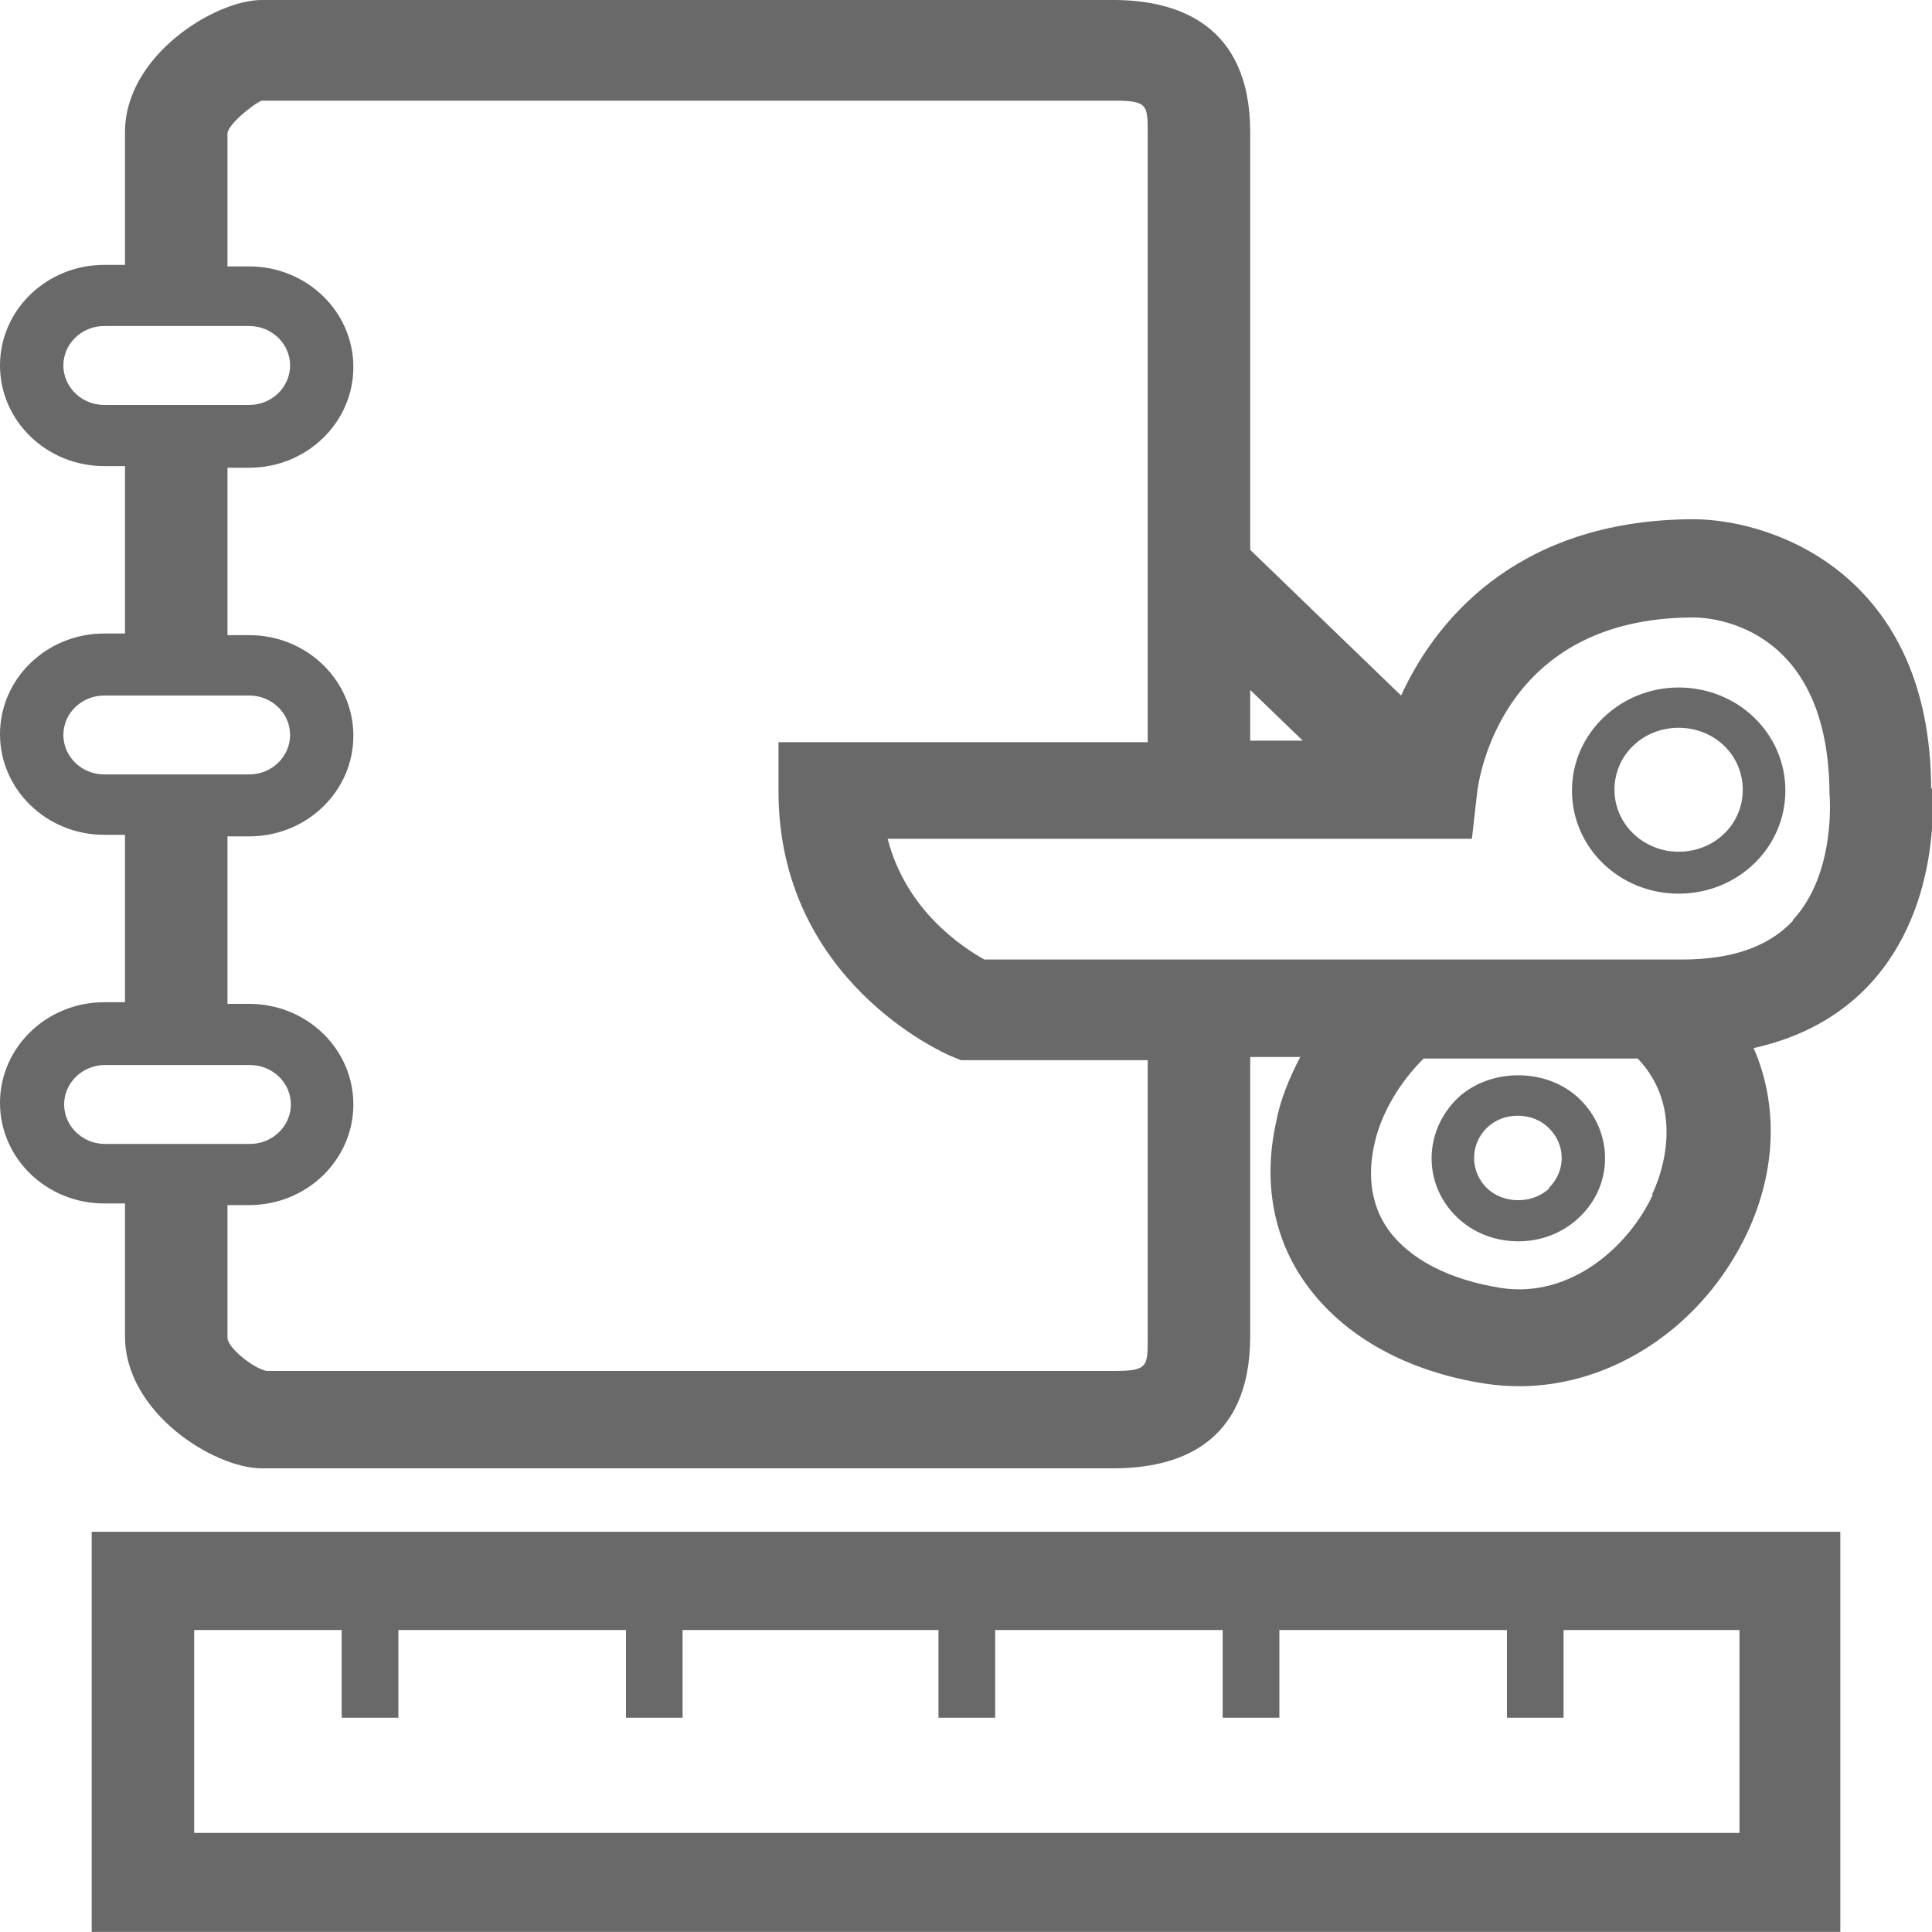 <svg width="20" height="20" viewBox="0 0 20 20" fill="none" xmlns="http://www.w3.org/2000/svg">
<g clip-path="url(#clip0_4947_421569)">
<path d="M0.949 19.999H19.051V15.857H0.949V19.999ZM2.01 16.874H3.537V17.782H4.124V16.874H6.48V17.782H7.066V16.874H9.715V17.782H10.302V16.874H12.657V17.782H13.244V16.874H15.6V17.782H16.186V16.874H18.007V18.974H2.01V16.874Z" fill="#696969"/>
<path d="M19.991 8.175C19.991 5.975 18.395 5.383 17.541 5.375C15.807 5.375 14.909 6.317 14.504 7.2L12.942 5.692V1.367C12.942 0.242 12.174 0 11.527 0H2.709C2.226 0 1.294 0.575 1.294 1.367V2.742H1.079C0.483 2.742 0 3.208 0 3.783C0 4.358 0.483 4.825 1.079 4.825H1.294V6.558H1.079C0.483 6.558 0 7.025 0 7.6C0 8.175 0.483 8.642 1.079 8.642H1.294V10.375H1.079C0.483 10.375 0 10.842 0 11.417C0 11.992 0.483 12.458 1.079 12.458H1.294V13.833C1.294 14.625 2.217 15.2 2.709 15.2H11.527C12.174 15.2 12.942 14.967 12.942 13.833V10.942H13.46C13.348 11.158 13.253 11.383 13.21 11.617C13.072 12.242 13.184 12.825 13.52 13.292C13.909 13.833 14.564 14.2 15.384 14.325C15.496 14.342 15.617 14.35 15.729 14.35C16.695 14.35 17.627 13.733 18.085 12.767C18.395 12.108 18.404 11.425 18.154 10.85C18.637 10.742 19.042 10.525 19.353 10.192C20.129 9.358 20 8.15 20 8.15L19.991 8.175ZM12.942 7.142L13.486 7.667H12.942V7.142ZM1.079 4.192C0.846 4.192 0.656 4.008 0.656 3.783C0.656 3.558 0.846 3.375 1.079 3.375H2.58C2.813 3.375 3.003 3.558 3.003 3.783C3.003 4.008 2.813 4.192 2.58 4.192H2.355H1.294H1.079ZM1.079 8.017C0.846 8.017 0.656 7.833 0.656 7.608C0.656 7.383 0.846 7.2 1.079 7.2H2.58C2.813 7.2 3.003 7.383 3.003 7.608C3.003 7.833 2.813 8.017 2.58 8.017H1.079ZM1.303 11.842H1.087C0.854 11.842 0.664 11.658 0.664 11.433C0.664 11.208 0.854 11.025 1.087 11.025H2.588C2.821 11.025 3.011 11.208 3.011 11.433C3.011 11.658 2.821 11.842 2.588 11.842H1.311H1.303ZM11.881 13.85C11.881 14.15 11.881 14.192 11.527 14.192H2.761C2.623 14.167 2.355 13.95 2.355 13.85V12.475H2.58C3.175 12.475 3.658 12.008 3.658 11.433C3.658 10.858 3.175 10.392 2.58 10.392H2.355V8.658H2.58C3.175 8.658 3.658 8.192 3.658 7.617C3.658 7.042 3.175 6.575 2.58 6.575H2.355V4.842H2.58C3.175 4.842 3.658 4.375 3.658 3.8C3.658 3.225 3.175 2.758 2.58 2.758H2.355V1.383C2.355 1.292 2.623 1.075 2.709 1.042H11.527C11.881 1.042 11.881 1.083 11.881 1.383V7.683H8.059V8.192C8.059 10.15 9.767 10.9 9.845 10.933L9.948 10.975H11.881V13.867V13.85ZM17.11 12.367C16.859 12.908 16.255 13.442 15.539 13.333C15.013 13.25 14.599 13.042 14.374 12.733C14.202 12.492 14.15 12.192 14.228 11.842C14.297 11.525 14.487 11.208 14.737 10.958H16.954C17.446 11.475 17.204 12.158 17.101 12.367H17.11ZM18.559 9.533C18.309 9.8 17.929 9.933 17.412 9.933H10.19C9.965 9.808 9.379 9.425 9.189 8.683H15.237L15.289 8.225C15.306 8.042 15.556 6.392 17.532 6.392C17.765 6.392 18.93 6.508 18.939 8.217C18.939 8.217 19.016 9.033 18.559 9.525V9.533Z" fill="#696969"/>
<path d="M17.377 7.117C16.773 7.117 16.273 7.592 16.273 8.184C16.273 8.776 16.765 9.251 17.377 9.251C17.99 9.251 18.482 8.776 18.482 8.184C18.482 7.592 17.99 7.117 17.377 7.117ZM17.377 8.817C17.015 8.817 16.713 8.534 16.713 8.176C16.713 7.817 17.006 7.534 17.377 7.534C17.748 7.534 18.041 7.817 18.041 8.176C18.041 8.534 17.748 8.817 17.377 8.817Z" fill="#696969"/>
<path d="M15.082 11.375C14.737 11.716 14.728 12.258 15.082 12.6C15.255 12.766 15.479 12.85 15.72 12.85C15.962 12.85 16.186 12.758 16.35 12.6C16.704 12.266 16.704 11.716 16.35 11.375C16.014 11.05 15.418 11.05 15.082 11.375ZM16.04 12.3C15.867 12.466 15.565 12.466 15.393 12.3C15.22 12.133 15.211 11.85 15.393 11.675C15.479 11.591 15.591 11.55 15.712 11.55C15.833 11.55 15.945 11.591 16.031 11.675C16.212 11.85 16.212 12.125 16.031 12.3H16.04Z" fill="#696969"/>
</g>
<defs>
<clipPath id="clip0_4947_421569">
<rect width="20" height="20" fill="white"/>
</clipPath>
</defs>
</svg>

